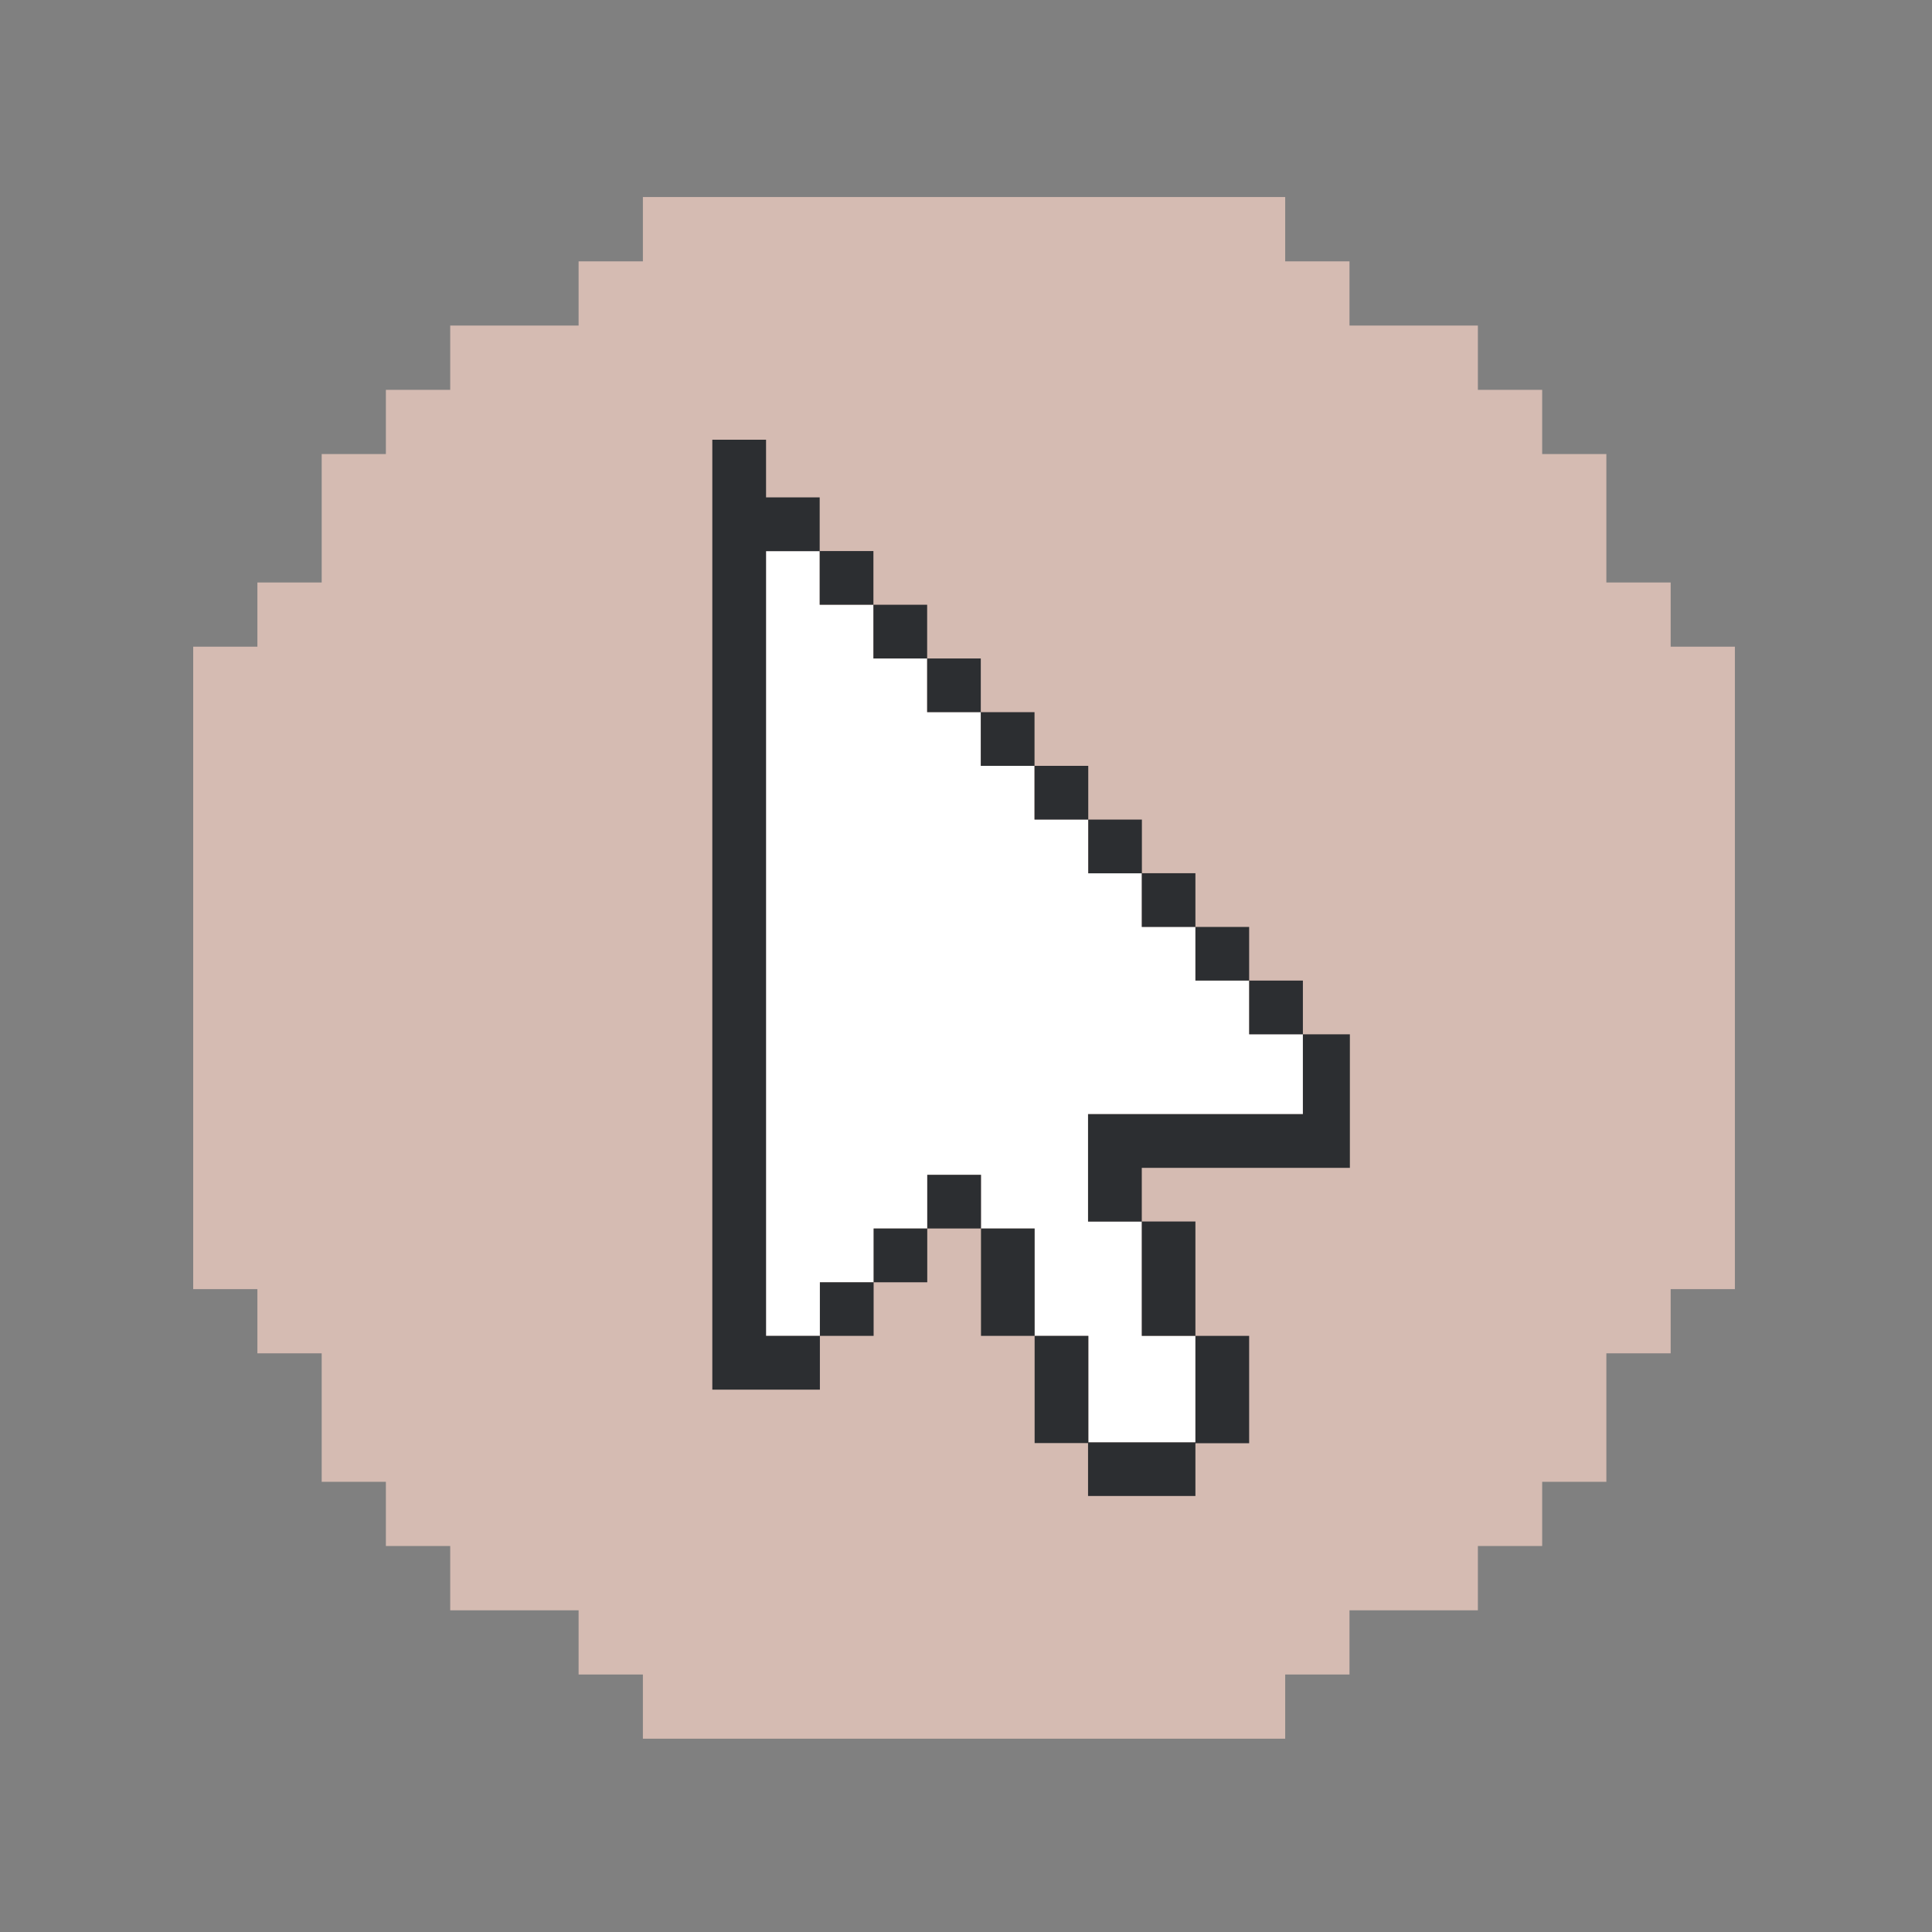 <svg xmlns="http://www.w3.org/2000/svg" xmlns:xlink="http://www.w3.org/1999/xlink" width="100" zoomAndPan="magnify" viewBox="0 0 75 75" height="100" preserveAspectRatio="xMidYMid meet" version="1.0"><rect x="0" y="0" width="75" height="75" fill="#808080" stroke="none"/><defs><clipPath id="83df91f125"><path d="M 7.5 7.648 L 67.5 7.648 L 67.5 67.648 L 7.5 67.648 Z M 7.5 7.648 " clip-rule="nonzero"/></clipPath><clipPath id="cc963296fe"><path d="M 27.652 17.07 L 52.402 17.07 L 52.402 58.32 L 27.652 58.32 Z M 27.652 17.07 " clip-rule="nonzero"/></clipPath></defs><g clip-path="url(#83df91f125)"><path fill="#d5bbb2" d="M 67.348 25.105 L 64.855 25.105 L 64.855 22.613 L 62.359 22.613 L 62.359 17.625 L 59.867 17.625 L 59.867 15.133 L 57.371 15.133 L 57.371 12.637 L 52.387 12.637 L 52.387 10.145 L 49.891 10.145 L 49.891 7.648 L 24.957 7.648 L 24.957 10.145 L 22.461 10.145 L 22.461 12.637 L 17.477 12.637 L 17.477 15.133 L 14.98 15.133 L 14.98 17.625 L 12.488 17.625 L 12.488 22.613 L 9.992 22.613 L 9.992 25.105 L 7.5 25.105 L 7.5 50.043 L 9.992 50.043 L 9.992 52.535 L 12.488 52.535 L 12.488 57.523 L 14.98 57.523 L 14.98 60.016 L 17.477 60.016 L 17.477 62.512 L 22.461 62.512 L 22.461 65.004 L 24.957 65.004 L 24.957 67.496 L 49.891 67.496 L 49.891 65.004 L 52.387 65.004 L 52.387 62.512 L 57.371 62.512 L 57.371 60.016 L 59.867 60.016 L 59.867 57.523 L 62.359 57.523 L 62.359 52.535 L 64.855 52.535 L 64.855 50.043 L 67.348 50.043 Z M 67.348 25.105 " fill-opacity="1" fill-rule="nonzero"/></g><path fill="#ffffff" d="M 42.238 47.418 L 44.324 47.418 L 44.324 51.859 L 46.406 51.859 L 46.406 55.992 L 42.25 55.992 L 42.25 51.859 L 40.164 51.859 L 40.164 47.691 L 38.082 47.691 L 38.082 45.605 L 35.996 45.605 L 35.996 47.691 L 33.914 47.691 L 33.914 49.777 L 31.828 49.777 L 31.828 51.859 L 29.734 51.859 L 29.734 21.395 L 31.82 21.395 L 31.82 23.477 L 33.902 23.477 L 33.902 25.562 L 35.988 25.562 L 35.988 27.645 L 38.07 27.645 L 38.07 29.73 L 40.156 29.73 L 40.156 31.812 L 42.238 31.812 L 42.238 33.898 L 44.324 33.898 L 44.324 35.98 L 46.406 35.98 L 46.406 38.066 L 48.492 38.066 L 48.492 40.148 L 50.578 40.148 L 50.578 43.25 L 42.238 43.25 Z M 42.238 47.418 " fill-opacity="1" fill-rule="nonzero"/><g clip-path="url(#cc963296fe)"><path fill="#2c2e31" d="M 31.82 23.477 L 31.82 21.391 L 33.906 21.391 L 33.906 23.477 Z M 35.992 25.562 L 35.992 23.477 L 33.906 23.477 L 33.906 25.562 Z M 38.074 27.645 L 38.074 25.562 L 35.992 25.562 L 35.992 27.645 Z M 40.16 29.73 L 40.16 27.645 L 38.074 27.645 L 38.074 29.73 Z M 42.246 31.816 L 42.246 29.73 L 40.16 29.73 L 40.16 31.816 Z M 44.328 33.902 L 44.328 31.816 L 42.246 31.816 L 42.246 33.902 Z M 46.414 55.992 L 42.25 55.992 L 42.25 51.859 L 40.164 51.859 L 40.164 56.02 L 42.238 56.02 L 42.238 58.074 L 46.406 58.074 L 46.406 56.027 L 48.492 56.027 L 48.492 51.859 L 46.406 51.859 L 46.406 55.992 Z M 40.164 47.691 L 38.082 47.691 L 38.082 51.859 L 40.164 51.859 Z M 35.996 45.605 L 35.996 47.691 L 38.082 47.691 L 38.082 45.605 Z M 33.914 49.777 L 35.996 49.777 L 35.996 47.691 L 33.914 47.691 Z M 31.828 51.859 L 33.914 51.859 L 33.914 49.777 L 31.828 49.777 Z M 46.406 51.859 L 46.406 47.418 L 44.324 47.418 L 44.324 51.859 Z M 46.406 35.984 L 46.406 33.898 L 44.324 33.898 L 44.324 35.984 Z M 48.492 38.066 L 48.492 35.984 L 46.406 35.984 L 46.406 38.066 Z M 50.578 40.152 L 50.578 38.066 L 48.492 38.066 L 48.492 40.152 Z M 50.578 40.152 L 50.578 43.25 L 42.238 43.25 L 42.238 47.422 L 44.324 47.422 L 44.324 45.336 L 52.66 45.336 L 52.66 40.152 Z M 29.738 21.395 L 31.82 21.395 L 31.82 19.309 L 29.738 19.309 L 29.738 17.07 L 27.652 17.07 L 27.652 53.945 L 31.828 53.945 L 31.828 51.859 L 29.738 51.859 Z M 29.738 21.395 " fill-opacity="1" fill-rule="nonzero"/></g></svg>